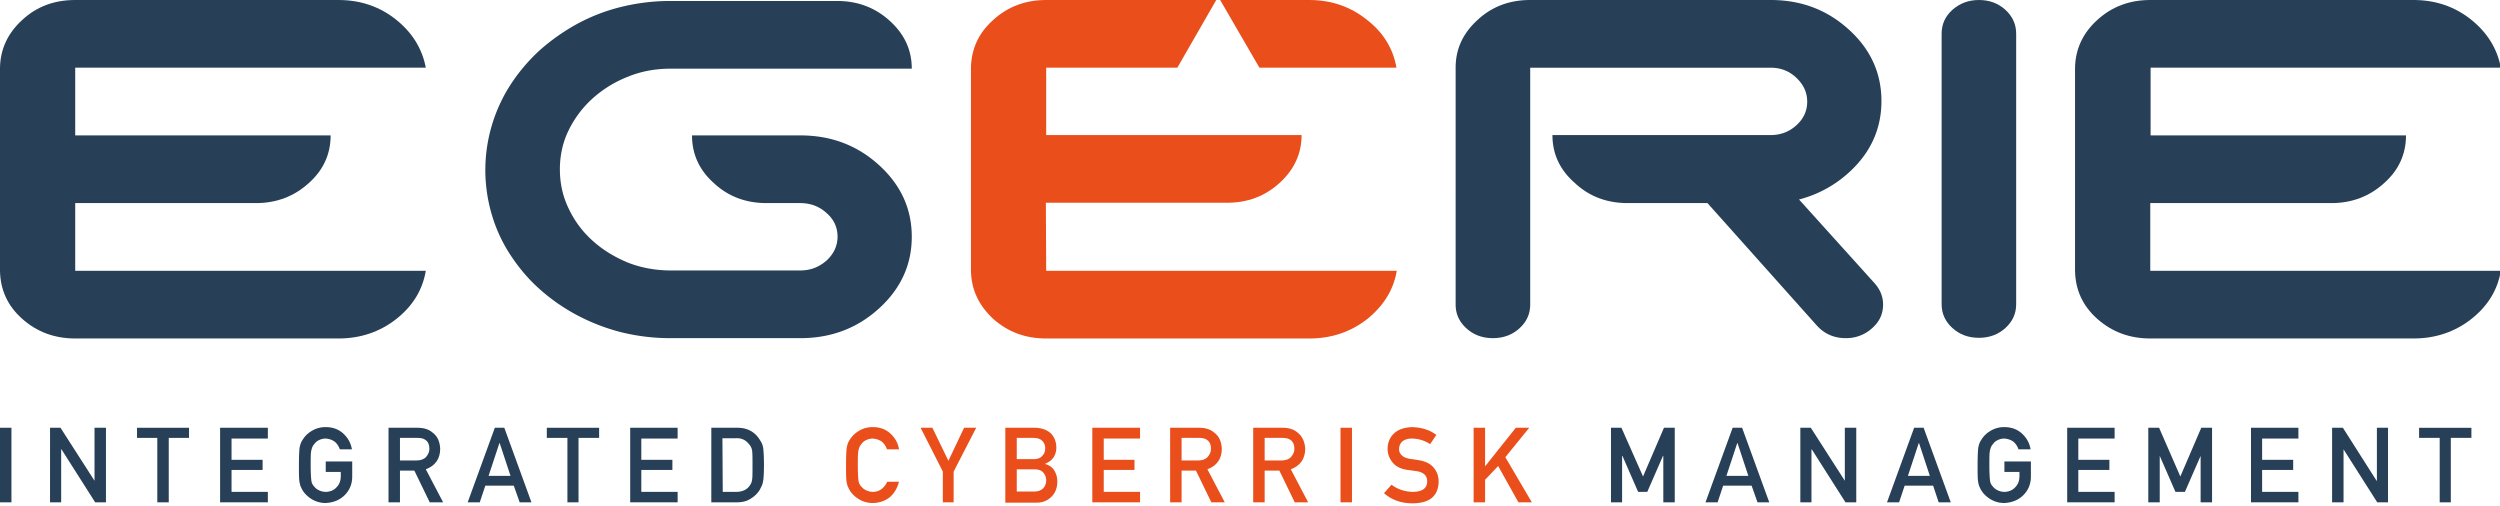 <svg xmlns="http://www.w3.org/2000/svg" width="232" height="47" viewBox="0 0 232 47"><g><g><g><path fill="#274058" d="M6.98 0h24.431c2.034 0 3.824.607 5.342 1.82 1.517 1.215 2.428 2.702 2.762 4.462H6.98v6.282h23.703c0 1.73-.668 3.217-2.033 4.431-1.336 1.214-2.975 1.852-4.887 1.852H6.98v6.282h32.535c-.304 1.79-1.214 3.278-2.762 4.492-1.518 1.183-3.308 1.79-5.342 1.79H6.981c-1.913 0-3.551-.607-4.917-1.82C.698 28.375.03 26.888 0 25.128V6.282c.03-1.73.729-3.217 2.064-4.43C3.399.606 5.038 0 6.98 0z"/></g><g><path fill="#274058" d="M51.958 15.72c0 1.306.273 2.52.819 3.643a9.305 9.305 0 0 0 2.215 2.974c.941.85 2.034 1.517 3.278 2.033 1.244.486 2.58.729 4.006.729h11.988c.94 0 1.73-.304 2.428-.91.668-.608 1.032-1.367 1.032-2.216 0-.88-.334-1.609-1.032-2.216-.668-.607-1.487-.91-2.428-.91h-3.126c-1.912 0-3.55-.607-4.886-1.852-1.366-1.214-2.033-2.7-2.033-4.43h10.045c2.853 0 5.28.91 7.314 2.761 2.034 1.852 3.035 4.067 3.035 6.647 0 2.61-1.032 4.825-3.035 6.646-2.033 1.851-4.461 2.762-7.314 2.762H62.246a18.95 18.95 0 0 1-4.583-.546 18.492 18.492 0 0 1-4.097-1.579 17.502 17.502 0 0 1-3.49-2.428c-1.062-.94-1.942-2.003-2.701-3.156a13.94 13.94 0 0 1-1.73-3.733 14.658 14.658 0 0 1-.607-4.158 14.658 14.658 0 0 1 2.337-7.92 16.72 16.72 0 0 1 2.7-3.187 18.994 18.994 0 0 1 3.491-2.459A17.114 17.114 0 0 1 57.663.637a18.95 18.95 0 0 1 4.583-.546h15.447c1.882 0 3.521.607 4.887 1.851 1.365 1.245 2.033 2.701 2.033 4.431H62.246c-1.427 0-2.762.243-4.006.759a10.65 10.65 0 0 0-3.278 2.033 9.65 9.65 0 0 0-2.215 2.975c-.516 1.062-.79 2.276-.79 3.58z"/></g><g><path fill="#274058" d="M144.067 12.534h20.242c.941 0 1.73-.303 2.398-.91.668-.607 1.001-1.336 1.001-2.185 0-.85-.333-1.579-1.001-2.216-.668-.637-1.457-.94-2.398-.94h-22.306v21.972c0 .88-.334 1.608-1.002 2.215-.667.607-1.487.91-2.458.91-.971 0-1.79-.303-2.458-.91-.668-.607-1.002-1.335-1.002-2.215V6.282c0-1.73.668-3.186 2.034-4.43C138.452.606 140.09 0 142.003 0h22.306c2.853 0 5.25.91 7.284 2.762 2.003 1.82 3.005 4.036 3.005 6.616s-1.002 4.795-3.005 6.616a10.888 10.888 0 0 1-4.643 2.519l7.01 7.77c.516.576.79 1.243.79 1.972 0 .88-.334 1.608-1.033 2.215a3.552 3.552 0 0 1-2.427.91c-1.093 0-1.973-.394-2.671-1.152l-10.167-11.381h-7.405c-1.912 0-3.551-.607-4.886-1.852-1.427-1.244-2.094-2.731-2.094-4.46z"/></g><g><path fill="#274058" d="M183.642 0c.97 0 1.79.303 2.458.91.668.607 1.001 1.366 1.001 2.216v25.098c0 .88-.333 1.609-1.001 2.216-.668.607-1.487.91-2.458.91-.972 0-1.791-.303-2.459-.91-.667-.607-1.001-1.335-1.001-2.216V3.127c0-.88.334-1.609 1.001-2.216.698-.607 1.487-.91 2.459-.91z"/></g><g><path fill="#274058" d="M199.544 0h24.431c2.034 0 3.824.607 5.342 1.82 1.517 1.215 2.428 2.702 2.761 4.462h-32.503v6.282h23.702c0 1.73-.667 3.217-2.033 4.431-1.335 1.214-2.974 1.852-4.886 1.852h-16.814v6.282h32.534c-.303 1.79-1.213 3.278-2.761 4.492-1.518 1.183-3.308 1.79-5.342 1.79h-24.43c-1.913 0-3.551-.607-4.917-1.82-1.366-1.215-2.034-2.702-2.064-4.462V6.282c.03-1.73.729-3.217 2.064-4.43C195.994.606 197.632 0 199.544 0z"/></g><g><path fill="#e94e1b" d="M116.874 6.282h12.716c-.303-1.76-1.214-3.277-2.762-4.461C125.311.607 123.52 0 121.487 0h-8.255z"/></g><g><path fill="#e94e1b" d="M97.056 18.816h16.813c1.912 0 3.52-.607 4.887-1.85 1.335-1.215 2.033-2.702 2.033-4.432H97.086V6.282h12.17L112.868 0H97.086c-1.912 0-3.55.607-4.916 1.851-1.366 1.214-2.033 2.701-2.064 4.431V25.13c.03 1.76.729 3.217 2.064 4.461 1.366 1.214 2.974 1.821 4.916 1.821h24.431c2.034 0 3.824-.607 5.342-1.79 1.517-1.214 2.458-2.701 2.761-4.492H97.086l-.03-6.313z"/></g><g><path fill="#274058" d="M0 46.616v-6.92h1.062v6.92z"/></g><g><path fill="#274058" d="M4.644 39.696h.97l3.157 4.917v-4.917h1.062v6.92H8.832l-3.126-4.917h-.03v4.917H4.643z"/></g><g><path fill="#274058" d="M14.598 40.637h-1.882v-.94h4.826v.94H15.66v5.979h-1.062z"/></g><g><path fill="#274058" d="M20.425 39.696h4.431v1.002h-3.369v1.973h2.883v.94h-2.883v2.034h3.369v.97h-4.431z"/></g><g><path fill="#274058" d="M30.228 42.822h2.458v1.396c0 .698-.243 1.275-.698 1.73-.455.455-1.062.698-1.76.729a2.42 2.42 0 0 1-1.366-.395c-.364-.243-.637-.516-.82-.85-.06-.09-.09-.212-.151-.303a3.151 3.151 0 0 1-.091-.364c-.06-.273-.06-.82-.06-1.609 0-.82.03-1.335.06-1.608.06-.273.121-.486.243-.668.182-.304.424-.607.819-.85a2.42 2.42 0 0 1 1.366-.394c.667 0 1.214.212 1.639.607.424.394.698.88.789 1.456h-1.123a1.557 1.557 0 0 0-.456-.698c-.242-.182-.515-.273-.85-.303-.242 0-.454.06-.637.152a1.01 1.01 0 0 0-.424.364c-.152.152-.213.334-.274.576-.06.243-.06.698-.06 1.396 0 .668.03 1.154.06 1.397a.94.94 0 0 0 .274.576c.12.152.242.243.424.334.183.091.395.152.638.152.394 0 .758-.152 1.001-.425.273-.273.395-.607.395-1.062v-.365h-1.396v-.97z"/></g><g><path fill="#274058" d="M36.055 39.696h2.7c.577 0 1.063.152 1.397.456.455.333.668.85.698 1.487 0 .94-.455 1.578-1.335 1.912l1.608 3.065h-1.244l-1.427-2.944h-1.335v2.944h-1.062zm2.61 3.035c.394 0 .698-.121.88-.334.182-.212.303-.455.303-.758 0-.364-.121-.638-.333-.79-.183-.151-.425-.212-.76-.212h-1.638v2.094z"/></g><g><path fill="#274058" d="M47.678 45.068h-2.64l-.516 1.548H43.4l2.52-6.92h.88l2.518 6.92h-1.092zm-.303-.91l-1.002-3.035h-.03l-1.002 3.035z"/></g><g><path fill="#274058" d="M52.625 40.637h-1.881v-.94h4.855v.94h-1.912v5.979h-1.031v-5.979z"/></g><g><path fill="#274058" d="M58.483 39.696h4.4v1.002h-3.369v1.973h2.884v.94h-2.884v2.034h3.37v.97h-4.401z"/></g><g><path fill="#274058" d="M66.01 39.696h2.427c.94 0 1.639.395 2.094 1.154.182.273.273.516.304.82.03.272.06.788.06 1.486 0 .729-.03 1.275-.09 1.548-.031.152-.061.273-.122.395l-.182.364a2.446 2.446 0 0 1-.85.82c-.364.242-.79.333-1.305.333h-2.337zm2.306 5.949c.576 0 1.031-.213 1.274-.607.122-.152.182-.334.213-.577.03-.212.03-.637.03-1.274 0-.607 0-1.032-.03-1.305a1.113 1.113 0 0 0-.273-.638c-.304-.394-.698-.607-1.245-.576h-1.244l.03 4.977z"/></g><g><path fill="#e94e1b" d="M83.43 44.674c-.152.637-.456 1.123-.88 1.487a2.565 2.565 0 0 1-1.549.516 2.42 2.42 0 0 1-1.365-.395c-.364-.243-.638-.516-.82-.85-.06-.09-.09-.212-.151-.303a3.134 3.134 0 0 1-.091-.364c-.061-.273-.061-.82-.061-1.609 0-.82.03-1.335.06-1.608.061-.273.122-.486.243-.668.182-.303.425-.607.82-.85a2.42 2.42 0 0 1 1.366-.394c.667 0 1.213.212 1.638.607.425.394.698.88.79 1.456h-1.124a1.557 1.557 0 0 0-.455-.698c-.243-.182-.516-.273-.85-.303-.242 0-.455.06-.637.152a1.01 1.01 0 0 0-.425.364c-.151.152-.212.334-.273.576-.06.243-.06.698-.06 1.397 0 .667.03 1.153.06 1.396a.94.94 0 0 0 .273.576c.122.152.243.243.425.334.182.091.395.152.637.152.577 0 1.032-.304 1.336-.941h1.092z"/></g><g><path fill="#e94e1b" d="M87.496 43.763l-2.064-4.067h1.093l1.487 3.066 1.457-3.066h1.123l-2.094 4.067v2.853h-1.002z"/></g><g><path fill="#e94e1b" d="M93.293 39.696zm2.67 0c.668 0 1.184.182 1.548.516.334.334.516.79.516 1.336 0 .273-.06.546-.212.82-.06.12-.182.242-.304.363a2.105 2.105 0 0 1-.516.304v.03c.365.091.668.304.85.607.182.304.273.637.273 1.002 0 .607-.182 1.062-.546 1.426-.364.364-.82.546-1.366.546h-2.913v-6.95zm-1.608.941v1.973h1.517c.395 0 .668-.091.85-.304a.961.961 0 0 0 .273-.698.961.961 0 0 0-.273-.698c-.182-.182-.455-.273-.85-.273zm0 4.977h1.608c.395 0 .668-.121.85-.303.182-.212.273-.455.273-.728 0-.274-.09-.516-.273-.729-.182-.212-.455-.303-.85-.303h-1.608z"/></g><g><path fill="#e94e1b" d="M101.366 39.696h4.43v1.002h-3.368v1.973h2.853v.94h-2.853v2.034h3.369v.97h-4.431z"/></g><g><path fill="#e94e1b" d="M111.29 39.696c.576 0 1.062.152 1.396.456.455.333.667.85.698 1.487 0 .94-.455 1.578-1.336 1.912l1.609 3.065h-1.244l-1.427-2.944h-1.335v2.944h-1.062v-6.92zm-.091 3.035c.394 0 .698-.121.88-.334.182-.212.303-.455.303-.758 0-.364-.121-.638-.334-.79-.182-.151-.424-.212-.758-.212h-1.64v2.094z"/></g><g><path fill="#e94e1b" d="M119.029 39.696c.576 0 1.062.152 1.396.456.425.333.667.85.698 1.487 0 .94-.455 1.578-1.336 1.912l1.609 3.065h-1.244l-1.427-2.944h-1.365v2.944h-1.063v-6.92zm-1.67 3.035h1.579c.394 0 .698-.121.88-.334.182-.212.303-.455.303-.758 0-.364-.121-.638-.334-.79-.182-.151-.424-.212-.758-.212h-1.67z"/></g><g><path fill="#e94e1b" d="M124.4 46.616v-6.92h1.063v6.92z"/></g><g><path fill="#e94e1b" d="M131.077 45.645c.91 0 1.366-.334 1.366-.971 0-.516-.304-.82-.91-.941-.274-.03-.577-.091-.911-.122-.607-.09-1.062-.303-1.366-.667-.303-.364-.485-.79-.485-1.275 0-.607.212-1.092.607-1.457.394-.364.94-.546 1.669-.576.85.03 1.608.242 2.246.728l-.577.85a3.13 3.13 0 0 0-1.73-.516c-.334 0-.607.091-.82.243-.212.182-.333.425-.333.758a.76.76 0 0 0 .243.547c.151.151.394.273.758.334.183.03.456.06.79.121.637.091 1.122.334 1.426.698.303.364.455.79.455 1.305-.03 1.335-.85 2.003-2.428 2.003-1.032 0-1.912-.303-2.64-.94l.698-.79c.546.425 1.183.637 1.942.668z"/></g><g><path fill="#e94e1b" d="M136.752 39.696h1.063v3.582l2.852-3.582h1.245l-2.216 2.732 2.459 4.188h-1.245l-1.881-3.369-1.214 1.275v2.094h-1.063z"/></g><g><path fill="#274058" d="M149.499 39.696h.971l2.003 4.522 1.943-4.522h1.001v6.92h-1.062v-4.31h-.03l-1.457 3.339h-.85l-1.457-3.339h-.03v4.31h-1.032z"/></g><g><path fill="#274058" d="M162.55 45.068h-2.641l-.516 1.548h-1.123l2.519-6.92h.88l2.519 6.92h-1.093zm-.304-.91l-1.002-3.035h-.03l-1.002 3.035z"/></g><g><path fill="#274058" d="M167.071 39.696h.971l3.157 4.917v-4.917h1.062v6.92h-1.002l-3.126-4.917h-.03v4.917h-1.032z"/></g><g><path fill="#274058" d="M179.393 45.068h-2.64l-.517 1.548h-1.122l2.518-6.92h.88l2.52 6.92h-1.123zm-.304-.91l-1.001-3.035h-.03l-1.002 3.035z"/></g><g><path fill="#274058" d="M186.009 42.822h2.458v1.396c0 .698-.243 1.275-.698 1.73-.455.455-1.062.698-1.76.729a2.42 2.42 0 0 1-1.366-.395c-.364-.243-.637-.516-.82-.85-.06-.09-.09-.212-.151-.303a3.138 3.138 0 0 1-.091-.364c-.06-.273-.06-.82-.06-1.609 0-.82.03-1.335.06-1.608.06-.273.121-.486.243-.668.182-.304.425-.607.82-.85a2.42 2.42 0 0 1 1.365-.394c.667 0 1.214.212 1.639.607.425.394.698.88.789 1.456h-1.123a1.557 1.557 0 0 0-.455-.698c-.243-.182-.516-.273-.85-.303-.243 0-.455.06-.637.152a1.01 1.01 0 0 0-.425.364c-.152.152-.213.334-.274.576-.06.243-.06.698-.06 1.396 0 .668.03 1.154.06 1.397a.94.94 0 0 0 .274.576c.121.152.242.243.425.334.182.091.394.152.637.152.394 0 .759-.152 1.001-.425.273-.273.395-.607.395-1.062v-.365h-1.396v-.97z"/></g><g><path fill="#274058" d="M191.836 39.696h4.4v1.002h-3.368v1.973h2.883v.94h-2.883v2.034h3.368v.97h-4.4z"/></g><g><path fill="#274058" d="M199.362 39.696h1.002l1.972 4.522 1.943-4.522h1.001v6.92h-1.062v-4.31l-1.457 3.339h-.88l-1.457-3.339v4.31h-1.062z"/></g><g><path fill="#274058" d="M208.892 39.696h4.4v1.002h-3.368v1.973h2.883v.94h-2.883v2.034h3.368v.97h-4.4z"/></g><g><path fill="#274058" d="M216.418 39.696h1.002l3.126 4.917h.03v-4.917h1.032v6.92h-1.001l-3.126-4.917v4.917h-1.063z"/></g><g><path fill="#274058" d="M226.403 40.637h-1.912v-.94h4.856v.94h-1.912v5.979h-1.032z"/></g></g></g></svg>